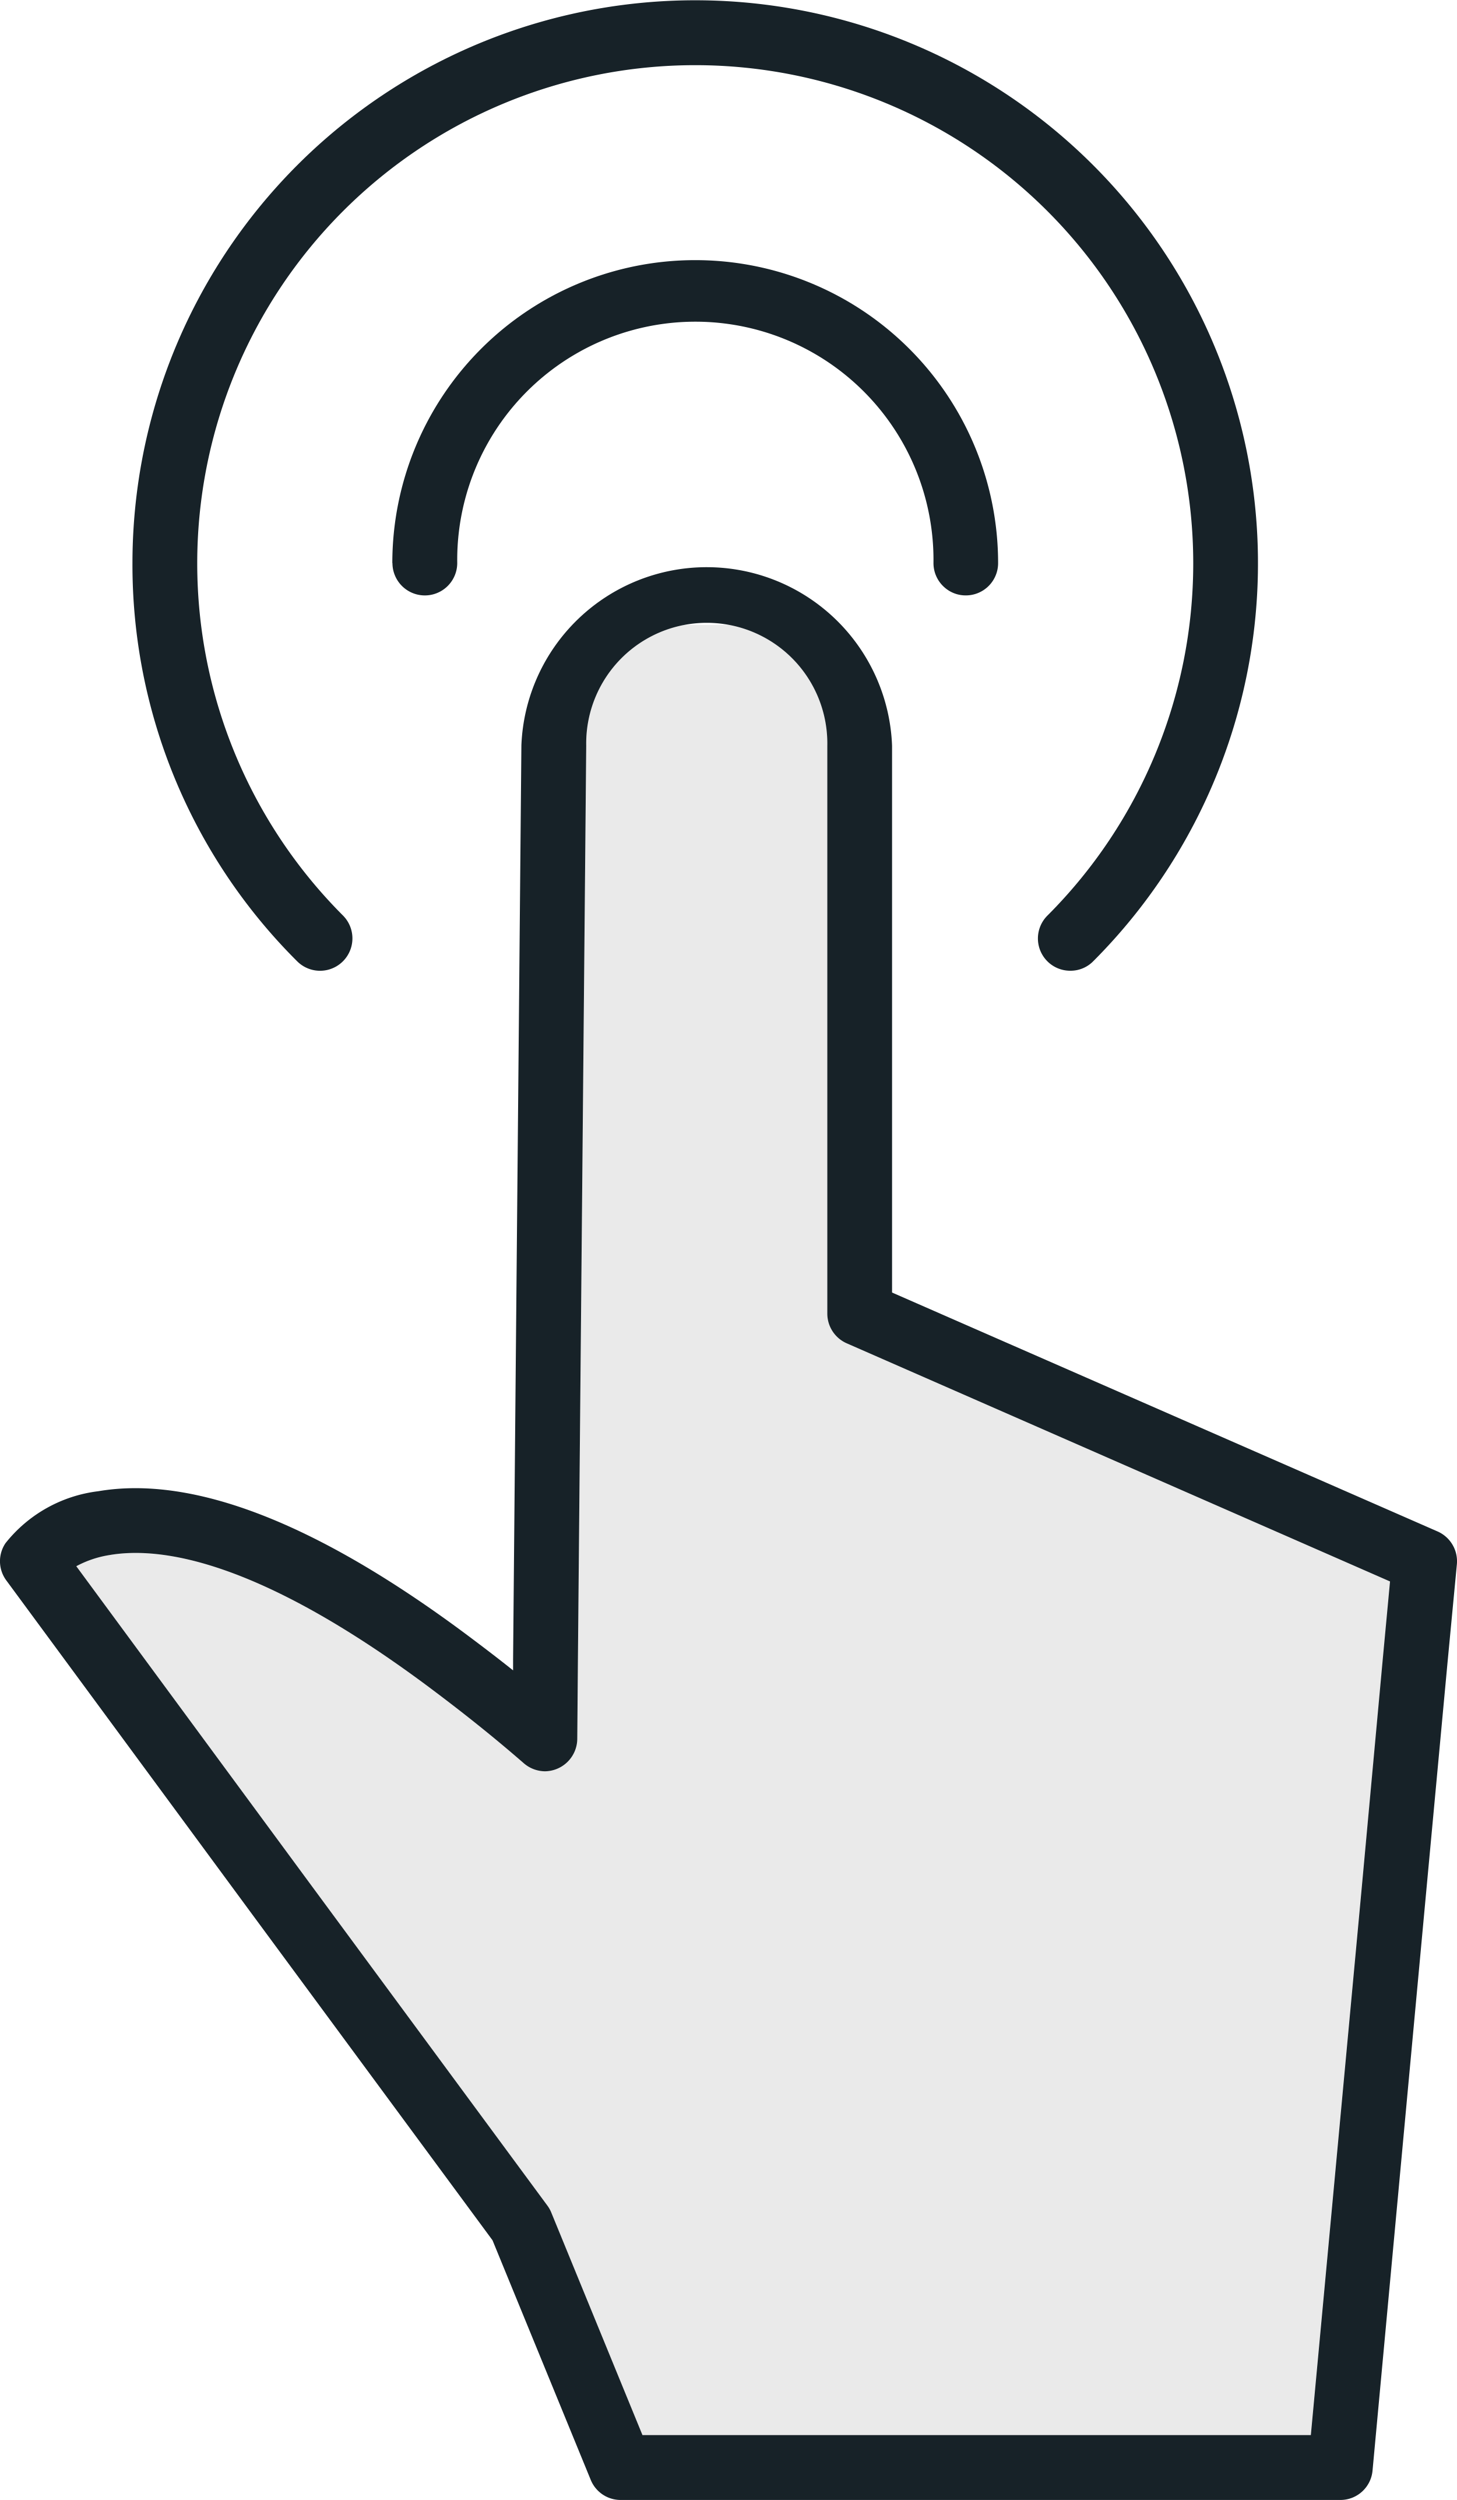 <svg id="グループ_110" data-name="グループ 110" xmlns="http://www.w3.org/2000/svg" xmlns:xlink="http://www.w3.org/1999/xlink" width="36.135" height="61.98" viewBox="0 0 36.135 61.98">
  <defs>
    <clipPath id="clip-path">
      <rect id="長方形_81" data-name="長方形 81" width="36.135" height="61.98" fill="none"/>
    </clipPath>
    <clipPath id="clip-path-3">
      <rect id="長方形_79" data-name="長方形 79" width="32.587" height="44.88" fill="none"/>
    </clipPath>
  </defs>
  <g id="グループ_109" data-name="グループ 109" clip-path="url(#clip-path)">
    <g id="グループ_108" data-name="グループ 108">
      <g id="グループ_107" data-name="グループ 107" clip-path="url(#clip-path)">
        <g id="グループ_106" data-name="グループ 106" transform="translate(1.89 15.493)" opacity="0.2">
          <g id="グループ_105" data-name="グループ 105">
            <g id="グループ_104" data-name="グループ 104" clip-path="url(#clip-path-3)">
              <path id="パス_528" data-name="パス 528" d="M17.656,87.567,19.924,93.1H36.5l1.253-13.469L38.3,73.8l.174-1.86L24.994,66.03a.805.805,0,0,1-.482-.736V51.211a2.99,2.99,0,1,0-5.979,0l-.206,22.665-.016,1.963a.811.811,0,0,1-.8.8.812.812,0,0,1-.527-.2c-.758-.659-1.523-1.269-2.407-1.928C10.426,71.434,8,71.055,6.7,71.28a2.58,2.58,0,0,0-.819.276l1.356,1.835,4.3,5.838L17.559,87.4a.8.8,0,0,1,.1.17" transform="translate(-5.883 -48.22)" fill="#969696"/>
            </g>
          </g>
        </g>
        <path id="パス_529" data-name="パス 529" d="M30.283,27.582a7.512,7.512,0,1,1,15.024,0,.8.8,0,0,1-.8.8.788.788,0,0,1-.511-.183.8.8,0,0,1-.292-.62,5.906,5.906,0,1,0-11.811,0,.8.8,0,1,1-1.607,0" transform="translate(-20.553 -13.621)" fill="#172228"/>
        <path id="パス_530" data-name="パス 530" d="M10.223,13.961a13.957,13.957,0,1,1,23.828,9.87.787.787,0,0,1-.565.235.8.8,0,0,1-.569-1.369,12.351,12.351,0,1,0-17.473,0,.8.8,0,1,1-1.137,1.134,13.864,13.864,0,0,1-4.084-9.87" transform="translate(-6.938 0)" fill="#172228"/>
        <path id="パス_531" data-name="パス 531" d="M3.246,70l4.3,5.838L13.566,84a.8.8,0,0,1,.1.17l2.268,5.533H32.51l1.253-13.469L34.3,70.4l.174-1.86L21,62.636a.805.805,0,0,1-.482-.736V47.818a2.99,2.99,0,1,0-5.979,0l-.206,22.665-.016,1.963a.811.811,0,0,1-.8.8.812.812,0,0,1-.527-.2c-.758-.659-1.523-1.269-2.407-1.928-4.148-3.078-6.571-3.457-7.872-3.232a2.58,2.58,0,0,0-.819.276ZM.158,68.516a.8.8,0,0,1-.022-.925,3.47,3.47,0,0,1,2.3-1.288c2.346-.4,5.408.784,9.1,3.528.418.312.81.61,1.189.913v-.276l.206-22.658a4.6,4.6,0,0,1,9.193.01V61.377L35.653,67.3a.807.807,0,0,1,.479.813L35.9,70.55l-.543,5.835-1.317,14.2a.8.8,0,0,1-.8.726H15.395a.8.8,0,0,1-.745-.5l-2.435-5.938L6.253,76.79l-4.3-5.838Z" transform="translate(0 -29.333)" fill="#172228"/>
      </g>
    </g>
  </g>
</svg>
